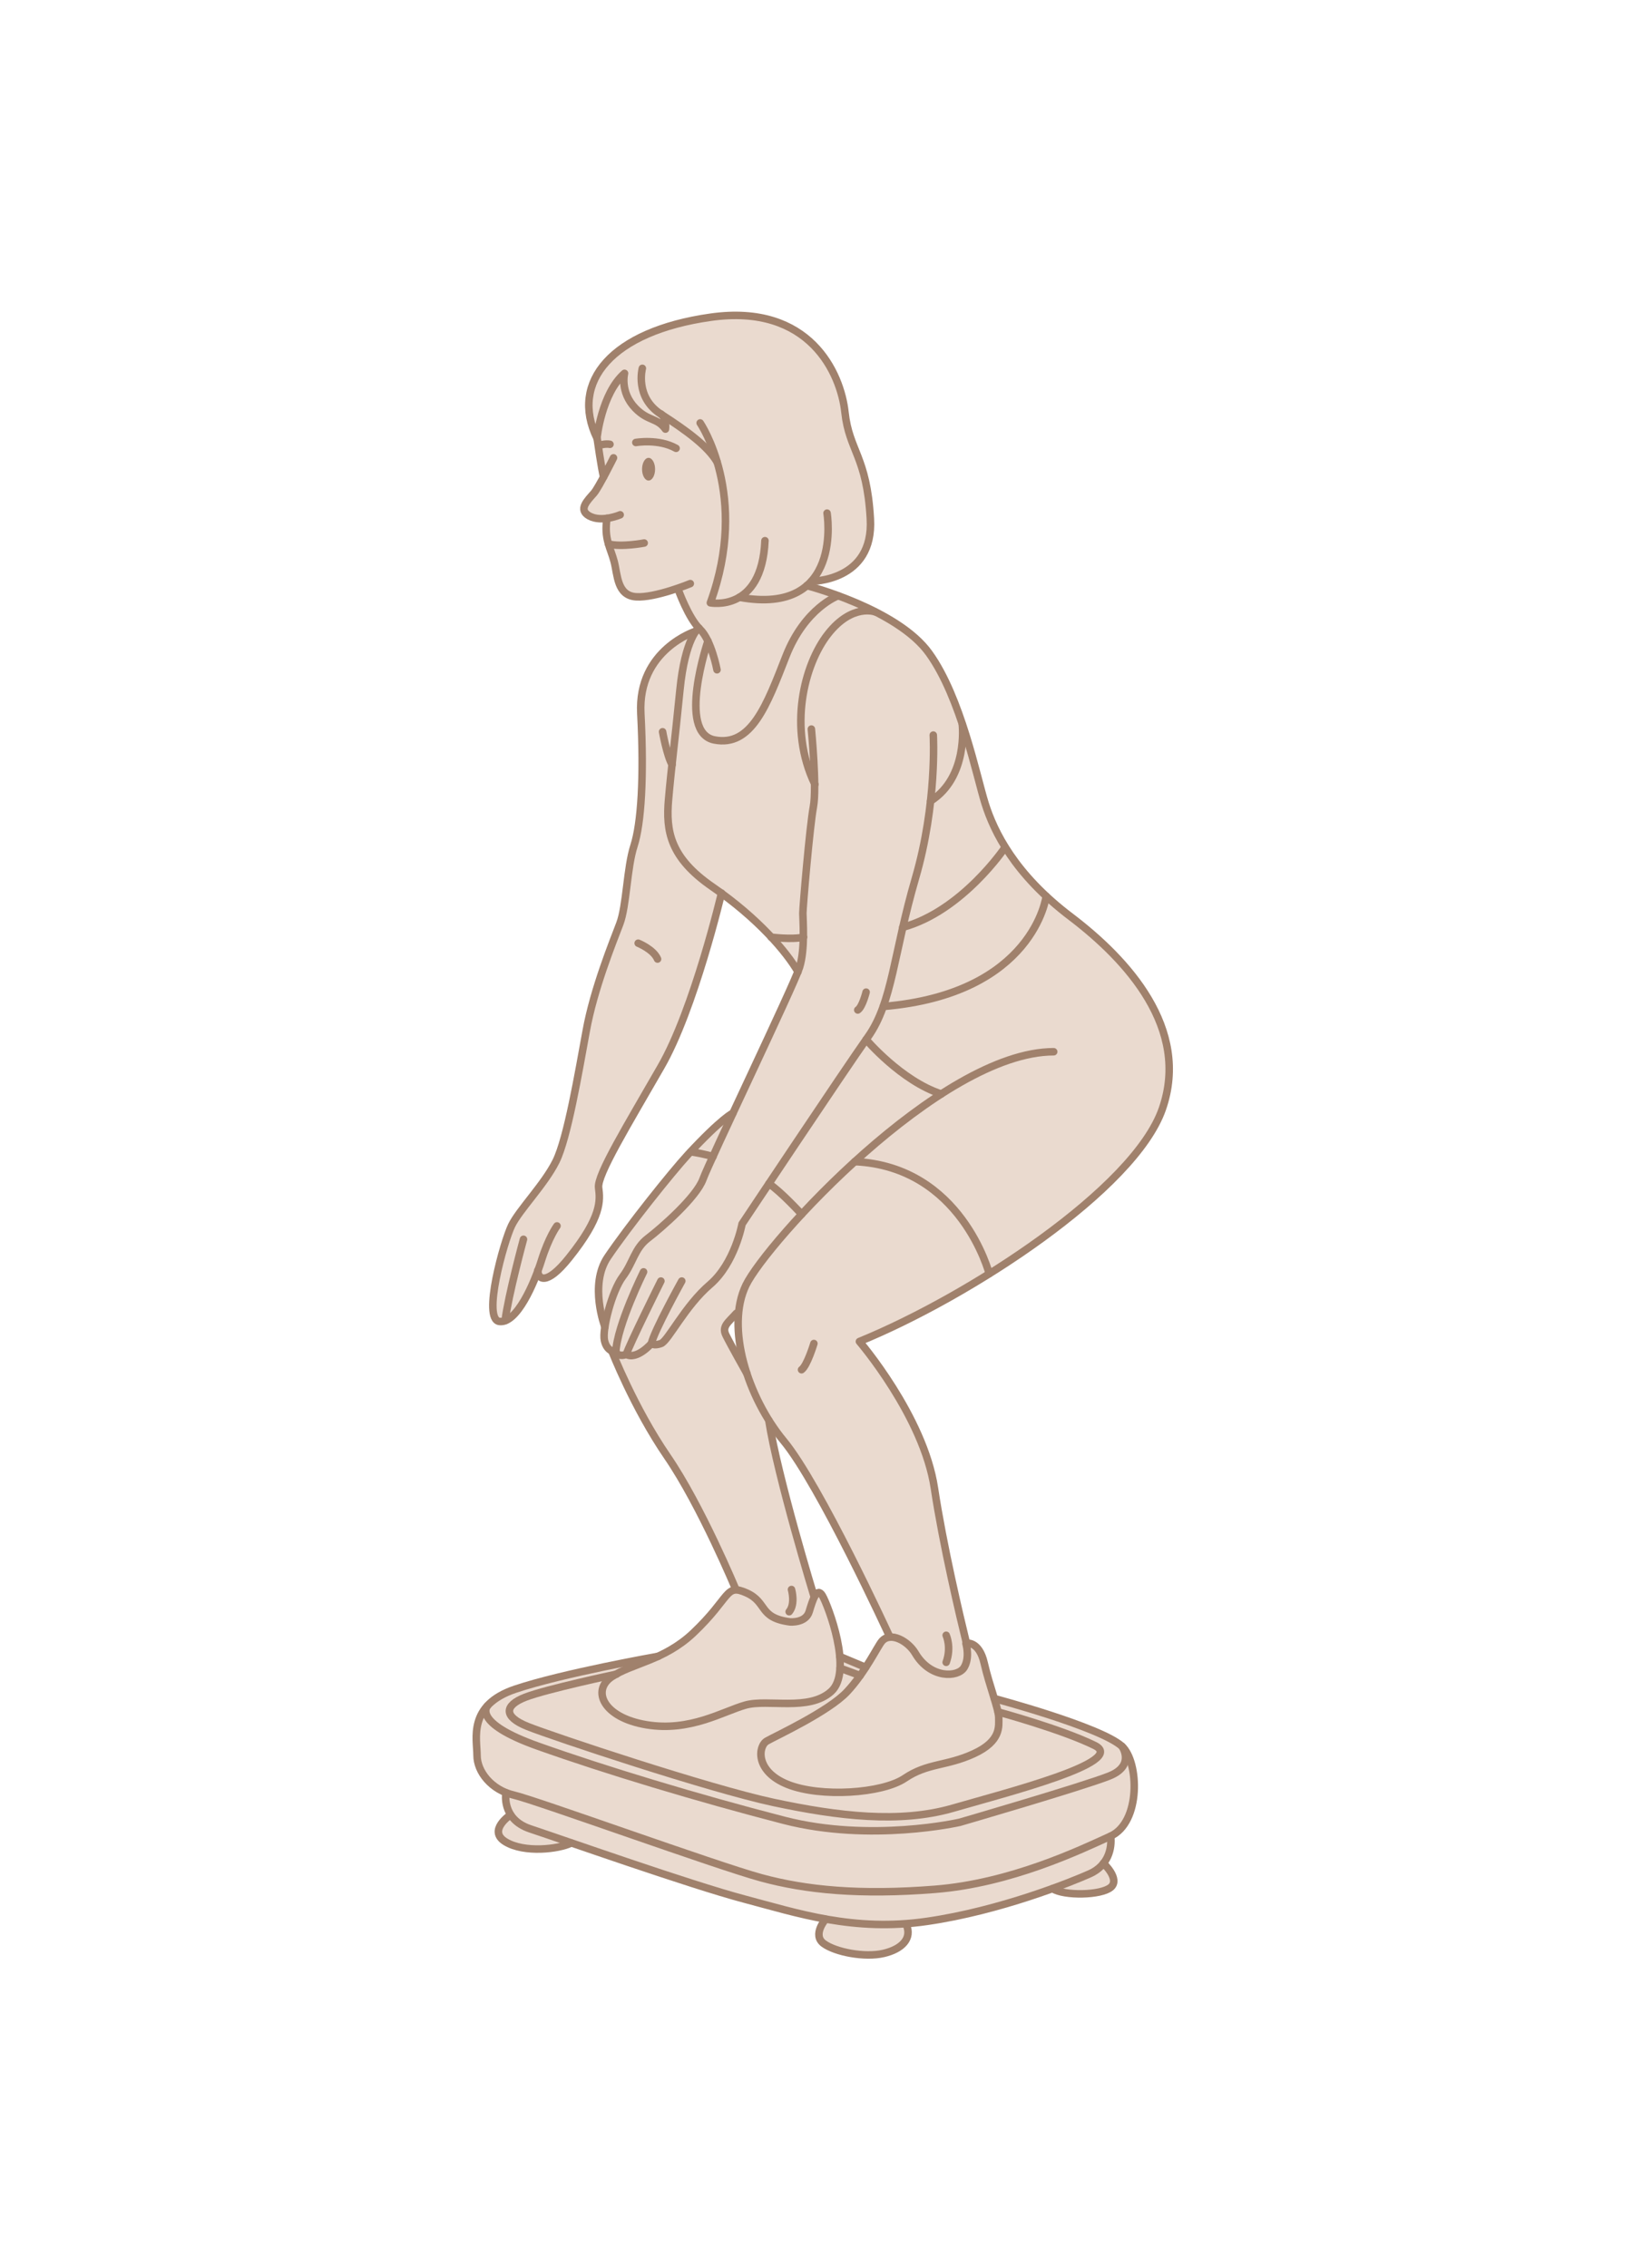 <?xml version="1.0" encoding="UTF-8"?> <svg xmlns="http://www.w3.org/2000/svg" width="220" height="302" viewBox="0 0 220 302" fill="none"><rect width="220" height="302" fill="white"></rect><path d="M125.731 173.147L130.623 170.278L137.607 165.696L146.48 158.802C146.48 158.802 148.415 156.467 150.261 154.777C152.107 153.064 154.976 147.104 154.976 147.104L155.599 144.057L155.532 141.477L155.154 138.297L153.864 134.805L150.016 128.978L145.813 124.708L139.942 119.905C139.942 119.905 137.851 117.48 135.071 114.589C132.291 111.698 129.778 101.846 129.778 101.846C129.778 101.846 128.755 98.399 128.355 97.553C127.955 96.708 127.154 93.061 126.42 91.838C125.686 90.615 124.418 87.701 123.373 86.5C122.328 85.277 118.992 82.831 118.992 82.831L114.566 80.518L108.183 78.183L107.672 77.804L108.472 77.382C108.472 77.382 110.074 76.959 111.786 76.559C113.499 76.159 114.811 74.001 115.589 72.356C116.39 70.71 115.589 65.773 115.322 64.216C115.055 62.659 113.921 59.924 113.476 58.723C113.009 57.499 112.809 56.009 112.52 54.453C112.231 52.918 111.141 50.294 110.696 49.026C110.252 47.758 108.317 45.757 107.116 44.823C105.915 43.889 103.29 42.799 101.667 42.376C100.066 41.954 95.707 42.132 95.707 42.132L94.906 42.221C94.906 42.221 91.326 42.999 90.703 43.088C90.08 43.177 89.858 43.244 89.613 43.333C89.368 43.422 87.656 44.089 87.433 44.222C87.211 44.333 85.766 44.845 85.009 45.001C84.253 45.156 81.54 47.447 81.273 47.892C81.006 48.337 79.338 50.316 79.205 50.65C79.071 50.983 78.649 52.785 78.493 53.63C78.337 54.475 78.715 56.054 78.715 56.054C78.715 56.054 79.116 57.366 79.138 57.433C79.16 57.499 79.561 58.478 79.538 58.522C79.516 58.567 80.139 62.17 80.139 62.17L80.406 63.126L80.206 63.904L78.893 65.951L78.115 66.907C78.115 66.907 77.67 67.663 77.67 67.707C77.67 67.752 77.959 68.353 78.093 68.419C78.226 68.486 79.16 68.931 79.316 68.997C79.472 69.064 80.561 69.02 80.561 69.02L80.739 69.887L80.917 72L81.829 74.891L82.363 77.738L82.808 78.627L83.63 79.339C83.63 79.339 84.743 79.584 84.809 79.584C84.876 79.584 86.322 79.294 86.344 79.272C86.388 79.272 88.123 79.005 88.123 79.005L90.147 78.383L90.858 79.828C90.858 79.828 92.549 82.92 92.571 83.031C92.571 83.12 92.927 83.765 92.927 83.765L92.549 84.254L91.77 84.543L90.347 85.366L88.59 86.589L87.011 88.457L85.81 90.503C85.81 90.503 85.387 93.194 85.365 93.261C85.365 93.328 85.521 101.823 85.521 101.823L85.321 107.294L84.92 110.608C84.92 110.608 84.253 112.988 84.231 113.388C84.209 113.789 83.163 119.26 83.186 120.149C83.23 121.061 82.452 123.218 80.784 127.688C79.094 132.159 77.292 141.455 77.292 141.455L75.402 150.462C75.402 150.462 74.979 151.53 74.49 153.531C74.001 155.555 71.02 158.891 70.865 159.314C70.709 159.736 69.419 160.937 68.93 161.871C68.441 162.805 67.151 165.874 67.151 165.986C67.151 166.097 66.55 168.143 66.55 168.143L65.816 171.412C65.816 171.412 65.527 172.724 65.483 172.924C65.438 173.125 65.683 174.659 65.727 174.926C65.772 175.193 66.172 175.771 66.395 175.927C66.617 176.082 67.573 175.727 67.818 175.526C68.085 175.326 68.841 174.503 68.93 174.437C69.019 174.37 70.398 172.057 70.398 172.057C70.398 172.057 70.665 171.345 70.776 171.101C70.887 170.856 71.332 169.944 71.354 169.833C71.376 169.722 71.554 169.655 71.599 169.677C71.643 169.7 71.71 169.9 71.821 170.078C71.932 170.256 72.266 170.256 72.666 170.278C73.067 170.3 74.023 169.255 74.023 169.255L76.069 166.964L78.537 163.45C78.537 163.45 79.583 160.047 79.694 159.825C79.805 159.603 79.694 159.403 79.65 158.847C79.605 158.291 79.694 158.157 79.694 157.868C79.694 157.579 79.894 156.978 79.85 156.889C79.805 156.8 80.45 155.199 80.45 155.199L82.874 150.929L86.811 144.057L89.48 139.075L90.703 136.206L92.304 132.181L93.905 126.754L95.195 122.195L95.707 120.194L95.951 119.171H96.263L98.731 121.083L101.2 123.04L103.869 126.043C103.869 126.043 105.248 127.911 105.381 127.978C105.515 128.044 106.093 129.045 106.093 129.045L105.959 129.69L99.843 143.145L98.776 145.636C98.776 145.636 98.242 146.793 97.931 147.437C97.619 148.105 97.041 148.505 97.041 148.505L95.885 149.439L91.392 153.932L87.433 158.669L80.939 167.053L79.85 169.766C79.85 169.766 79.716 170.478 79.627 170.656C79.538 170.834 79.739 172.724 79.739 172.835C79.739 172.947 80.139 175.237 80.139 175.237L80.45 176.26C80.45 176.26 80.65 176.994 80.628 177.217C80.606 177.439 80.495 177.75 80.45 177.973C80.406 178.195 80.584 178.618 80.65 178.84C80.717 179.063 81.028 179.552 81.14 179.574C81.228 179.596 81.54 180.219 81.54 180.241C81.54 180.264 82.741 182.799 82.741 182.799C82.741 182.799 83.564 184.511 83.697 184.845C83.853 185.179 84.653 186.891 85.143 187.714C85.632 188.537 88.457 193.296 88.457 193.296L91.214 197.677L92.727 200.435L94.661 204.283L97.441 210.91C97.441 210.91 97.775 211.466 97.775 211.555C97.775 211.644 97.53 211.733 97.53 211.733C97.53 211.733 96.974 212.111 96.93 212.156C96.885 212.2 95.662 213.69 95.662 213.69L92.193 217.315C92.193 217.315 89.991 219.206 89.947 219.228C89.902 219.25 87.255 220.562 87.255 220.562L83.764 221.096L77.203 222.586L74.045 223.231L70.954 224.009L67.062 225.477C67.062 225.477 65.305 226.522 65.149 226.634C64.993 226.745 64.237 227.612 64.215 227.657C64.215 227.701 63.348 229.547 63.348 229.547C63.348 229.547 63.348 231.082 63.348 231.104C63.348 231.148 63.348 233.261 63.348 233.261C63.348 233.261 63.993 235.685 64.037 235.841C64.082 235.997 65.327 237.42 65.327 237.42C65.327 237.42 65.416 237.442 65.505 237.576C65.594 237.709 66.372 238.132 66.706 238.287C67.04 238.465 67.217 238.576 67.24 238.599C67.262 238.599 67.329 239.266 67.284 239.333C67.262 239.377 67.351 240.022 67.418 240.178C67.462 240.333 67.662 240.978 67.662 240.978C67.662 240.978 67.84 241.379 67.773 241.445C67.707 241.512 67.618 241.557 67.507 241.646C67.395 241.735 66.995 242.291 66.862 242.402C66.728 242.513 66.35 243.558 66.35 243.558C66.35 243.558 66.306 243.892 66.239 244.07C66.172 244.248 66.394 244.403 66.55 244.603C66.706 244.804 66.884 244.915 67.351 245.137C67.818 245.36 68.174 245.449 68.53 245.538C68.885 245.627 70.309 245.893 70.687 245.893C71.065 245.893 71.287 245.96 71.665 245.982C72.043 246.005 72.333 246.094 72.866 246.027C73.4 245.96 73.8 245.871 74.09 245.804C74.379 245.76 74.757 245.649 75.046 245.582C75.335 245.515 75.735 245.248 75.735 245.248H76.514L82.519 247.428L84.275 248.14C84.275 248.14 87.834 249.385 87.9 249.407C87.967 249.407 95.373 251.698 95.373 251.698L98.376 252.588C98.376 252.588 101.333 253.233 101.4 253.233C101.467 253.233 107.071 254.878 107.071 254.878L108.873 255.19L109.807 255.523L109.14 256.257C109.14 256.257 108.917 257.347 108.917 257.414C108.917 257.48 109.34 258.503 109.34 258.503C109.34 258.503 110.296 259.059 110.474 259.148C110.63 259.237 111.586 259.482 111.764 259.526C111.942 259.571 114.144 260.127 114.144 260.127C114.144 260.127 115.033 260.461 115.7 260.438C116.368 260.416 116.301 260.372 116.857 260.283C117.413 260.194 118.592 259.816 118.592 259.816C118.592 259.816 120.304 258.481 120.437 258.192C120.571 257.903 120.526 257.703 120.682 257.236C120.838 256.769 120.682 256.702 120.682 256.657V256.168C120.682 256.168 121.683 256.035 121.727 256.035C121.772 256.035 125.464 255.59 126.064 255.457C126.642 255.301 128.132 254.878 128.422 254.745C128.711 254.611 133.915 253.588 134.115 253.522C134.293 253.455 135.227 253.032 135.472 252.943C135.716 252.854 136.339 252.588 136.539 252.476C136.739 252.343 138.563 251.943 138.563 251.943L140.32 251.52C140.32 251.52 140.364 251.52 140.52 251.565C140.676 251.609 141.032 251.72 141.454 251.831C141.899 251.943 142.166 251.965 142.611 252.009C143.055 252.054 143.211 252.009 143.767 252.032C144.323 252.032 144.523 252.032 145.035 251.965C145.546 251.898 145.947 251.876 146.48 251.809C147.014 251.743 146.769 251.72 147.148 251.52C147.526 251.342 147.615 251.275 148.015 250.875C148.393 250.475 148.26 250.608 148.193 250.408C148.148 250.208 148.126 249.808 148.059 249.563C147.993 249.318 147.659 249.074 147.503 248.918C147.348 248.762 147.036 248.028 147.036 248.028L147.659 246.538L147.859 245.159L148.037 244.337C148.037 244.337 148.793 243.803 149.772 242.646C150.75 241.49 150.817 239.733 150.928 238.799C151.039 237.865 150.417 234.284 150.417 234.284L149.794 233.017L147.348 231.037L141.187 228.791L134.76 226.789L134.004 226.567L132.914 226.256L132.291 226.122C132.291 226.122 132.202 225.655 132.158 225.477C132.113 225.299 131.958 224.943 131.935 224.766C131.913 224.588 131.468 223.676 131.468 223.676C131.468 223.676 130.935 220.785 130.801 220.407C130.668 220.028 130.534 219.851 130.468 219.739C130.401 219.628 129.956 219.25 129.889 219.183C129.823 219.117 129.156 218.783 129.156 218.783L128.555 218.516L128.199 217.248L126.776 210.821L125.308 203.682L124.596 199.634L123.351 194.008L121.727 189.982L117.035 182.02L114.922 179.196L114.366 178.529L118.102 176.905L125.686 173.036L125.731 173.147ZM99.065 181.553C99.043 181.687 98.865 181.509 98.798 181.442C98.731 181.353 98.353 180.82 98.175 180.419C98.02 180.019 97.53 179.418 97.53 179.418C97.53 179.418 97.108 178.373 96.997 178.173C96.885 177.973 96.641 177.55 96.552 177.439C96.441 177.306 96.618 176.794 96.596 176.683C96.596 176.549 97.019 176.038 97.019 176.038L97.931 175.059L98.331 174.881C98.331 174.881 98.264 175.104 98.264 175.171C98.264 175.237 98.398 176.06 98.398 176.372C98.398 176.683 98.442 177.684 98.487 178.062C98.531 178.44 98.731 179.418 98.82 179.641C98.909 179.863 99.109 181.42 99.087 181.553H99.065ZM116.879 214.869L117.902 216.915L118.302 217.56L117.924 218.249C117.924 218.249 117.213 218.916 117.101 219.028C116.968 219.117 116.056 220.584 116.056 220.584L115.144 222.03L111.831 220.362L111.119 217.115L109.54 212.534C109.54 212.534 109.073 211.955 108.85 212.2C108.628 212.445 108.406 212.689 108.406 212.689L108.161 211.955L107.205 208.82L104.625 199.167L102.557 190.427V189.426L104.58 192.184L106.938 195.631L109.718 200.435L110.719 202.303L112.787 206.262L114.121 208.886L116.901 214.913L116.879 214.869Z" fill="#EADACF"></path><path d="M93.242 56.321C93.242 56.321 99.825 65.951 94.599 80.273C94.599 80.273 101.449 81.63 101.871 72" stroke="#A0816C" stroke-linecap="round" stroke-linejoin="round"></path><path d="M110.141 68.33C110.141 68.33 112.431 82.075 98.465 79.539" stroke="#A0816C" stroke-linecap="round" stroke-linejoin="round"></path><path d="M85.543 49.048C85.543 49.048 84.497 52.896 88.034 55.164C91.57 57.433 94.328 59.501 95.506 61.547" stroke="#A0816C" stroke-linecap="round" stroke-linejoin="round"></path><path d="M108.055 77.404C108.055 77.404 116.395 77.448 115.906 69.086C115.439 60.746 113.081 60.057 112.525 54.897C111.969 49.738 107.855 40.375 94.645 42.243C81.434 44.111 75.874 50.894 79.499 58.344C79.499 58.344 80.1 52.406 83.169 49.715C83.169 49.715 82.524 52.206 84.614 54.364C86.349 56.143 87.506 55.587 88.618 57.144C88.618 57.144 88.818 55.742 88.017 55.12" stroke="#A0816C" stroke-linecap="round" stroke-linejoin="round"></path><path d="M95.484 89.191C95.484 89.191 94.75 85.255 93.215 83.787C91.681 82.319 90.324 78.516 90.324 78.516" stroke="#A0816C" stroke-linecap="round" stroke-linejoin="round"></path><path d="M128.729 219.072C128.729 219.072 128.729 219.028 128.729 219.005C128.729 218.983 128.729 218.939 128.707 218.894C128.707 218.85 128.707 218.827 128.707 218.827C127.839 215.291 125.593 205.817 124.437 198.167C122.991 188.581 114.451 178.64 114.451 178.64C129.107 172.657 151.08 158.357 154.794 147.66C158.508 136.962 150.146 127.822 142.629 122.106C135.089 116.413 132.354 110.697 131.197 107.028C130.041 103.358 127.973 92.905 123.747 87.012C119.544 81.096 107.445 77.982 107.445 77.982" stroke="#A0816C" stroke-linecap="round" stroke-linejoin="round"></path><path d="M118.394 217.76C118.394 217.76 109.164 197.677 104.36 191.873C99.557 186.068 96.621 176.772 99.334 171.145C102.048 165.519 125.155 140.076 140.322 140.054" stroke="#A0816C" stroke-linecap="round" stroke-linejoin="round"></path><path d="M131.735 169.611C131.735 169.611 128.043 155.333 113.832 154.688" stroke="#A0816C" stroke-linecap="round" stroke-linejoin="round"></path><path d="M79.516 58.344C79.516 58.344 80.116 62.57 80.383 63.504" stroke="#A0816C" stroke-linecap="round" stroke-linejoin="round"></path><path d="M81.7 60.969C81.7 60.969 79.743 64.905 79.098 65.661C78.231 66.662 76.941 67.863 78.475 68.708C80.143 69.62 82.59 68.552 82.59 68.552" stroke="#A0816C" stroke-linecap="round" stroke-linejoin="round"></path><path d="M91.929 77.715C91.929 77.715 87.237 79.65 84.701 79.472C82.166 79.294 82.255 76.581 81.788 74.78C81.321 72.978 80.409 71.755 80.832 69.02" stroke="#A0816C" stroke-linecap="round" stroke-linejoin="round"></path><path d="M85.787 72.311C85.787 72.311 82.806 72.889 81.027 72.445" stroke="#A0816C" stroke-linecap="round" stroke-linejoin="round"></path><path d="M111.604 79.339C111.604 79.339 107.201 80.918 104.666 87.39C102.13 93.862 100.084 99.511 95.125 98.532C90.143 97.531 94.279 85.366 94.279 85.366" stroke="#A0816C" stroke-linecap="round" stroke-linejoin="round"></path><path d="M116.527 81.474C116.527 81.474 113.48 80.34 110.278 84.41C107.075 88.48 104.918 96.975 108.521 104.448" stroke="#A0816C" stroke-linecap="round" stroke-linejoin="round"></path><path d="M93.058 83.609C93.058 83.609 91.235 84.921 90.545 91.905C89.856 98.866 89.433 101.89 89.033 106.427C88.655 110.675 89.233 114.211 94.882 118.103C101.02 122.329 104.779 126.821 106.269 129.401" stroke="#A0816C" stroke-linecap="round" stroke-linejoin="round"></path><path d="M124.287 97.887C124.287 97.887 124.82 106.983 121.907 116.969C118.994 126.954 118.86 133.471 115.591 138.074C112.322 142.7 98.822 162.983 98.822 162.983C98.822 162.983 97.866 168.209 94.552 171.056C91.216 173.903 88.992 178.551 88.036 178.907C87.079 179.263 86.746 178.907 86.746 178.907C86.746 178.907 84.833 181.131 83.388 180.352C83.388 180.352 82.476 180.797 81.986 180.041C81.986 180.041 80.83 180.041 80.496 178.506C80.163 176.972 81.519 171.879 82.921 170.011C84.322 168.143 84.5 166.252 86.279 164.896C88.058 163.539 92.751 159.425 93.618 157.023C94.485 154.621 105.694 131.269 106.473 128.823C107.251 126.376 106.917 122.44 106.917 121.617C106.917 120.794 107.829 110.074 108.318 107.45C108.808 104.826 108.052 97.086 108.052 97.086" stroke="#A0816C" stroke-linecap="round" stroke-linejoin="round"></path><path d="M128.151 96.508C128.151 96.508 128.952 103.491 123.926 106.672" stroke="#A0816C" stroke-linecap="round" stroke-linejoin="round"></path><path d="M133.852 112.832C133.852 112.832 128.158 121.328 120.219 123.485" stroke="#A0816C" stroke-linecap="round" stroke-linejoin="round"></path><path d="M102.695 124.797C102.695 124.797 105.431 125.153 107.01 124.797" stroke="#A0816C" stroke-linecap="round" stroke-linejoin="round"></path><path d="M139.321 119.349C139.321 119.349 137.697 132.337 117.637 134.027" stroke="#A0816C" stroke-linecap="round" stroke-linejoin="round"></path><path d="M108.388 212.511C108.388 212.511 103.539 196.61 102.383 189.137" stroke="#A0816C" stroke-linecap="round" stroke-linejoin="round"></path><path d="M99.468 182.91C99.468 182.91 97.221 178.929 96.665 177.773C96.109 176.616 96.977 176.105 98.067 174.881" stroke="#A0816C" stroke-linecap="round" stroke-linejoin="round"></path><path d="M97.997 211.666C97.997 211.666 93.349 200.48 88.879 193.963C84.408 187.447 81.473 179.885 81.473 179.885" stroke="#A0816C" stroke-linecap="round" stroke-linejoin="round"></path><path d="M80.559 176.705C80.559 176.705 78.424 171.123 80.915 167.409C83.672 163.339 89.366 156.2 91.634 153.731C96.126 148.883 97.706 148.127 97.594 148.26" stroke="#A0816C" stroke-linecap="round" stroke-linejoin="round"></path><path d="M106.757 161.693C106.757 161.693 104.044 158.713 102.398 157.623" stroke="#A0816C" stroke-linecap="round" stroke-linejoin="round"></path><path d="M94.95 154.021C94.95 154.021 94.083 153.709 91.992 153.376" stroke="#A0816C" stroke-linecap="round" stroke-linejoin="round"></path><path d="M90.794 170.589C90.794 170.589 87.124 177.194 86.746 178.907" stroke="#A0816C" stroke-linecap="round" stroke-linejoin="round"></path><path d="M88.014 170.589C88.014 170.589 83.766 179.129 83.41 180.353" stroke="#A0816C" stroke-linecap="round" stroke-linejoin="round"></path><path d="M85.704 169.366C85.704 169.366 82.167 176.505 82.012 180.041" stroke="#A0816C" stroke-linecap="round" stroke-linejoin="round"></path><path d="M96.085 118.926C96.085 118.926 92.438 134.427 88.012 142.078C83.609 149.75 79.494 156.467 79.717 158.157C79.939 159.847 80.162 162.027 75.78 167.498C72.689 171.368 71.599 170.278 71.621 169.166" stroke="#A0816C" stroke-linecap="round" stroke-linejoin="round"></path><path d="M92.657 84.054C92.657 84.054 84.896 86.5 85.341 95.018C85.785 103.536 85.385 109.674 84.429 112.632C83.472 115.59 83.45 120.616 82.538 123.018C81.626 125.42 79.069 131.714 78.068 137.274C77.045 142.834 75.577 151.552 74.043 154.643C72.508 157.735 69.15 161.093 68.127 163.206C67.104 165.318 64.19 175.66 66.503 175.971C68.816 176.283 71.129 170.945 72.108 167.831C73.086 164.718 74.176 163.25 74.176 163.25" stroke="#A0816C" stroke-linecap="round" stroke-linejoin="round"></path><path d="M67.266 175.86C67.688 172.48 69.712 165.029 69.712 165.029" stroke="#A0816C" stroke-linecap="round" stroke-linejoin="round"></path><path d="M115.344 138.43C115.344 138.43 120.014 143.946 125.352 145.68" stroke="#A0816C" stroke-linecap="round" stroke-linejoin="round"></path><path d="M88.238 97.442C88.238 97.442 88.817 100.689 89.506 101.824" stroke="#A0816C" stroke-linecap="round" stroke-linejoin="round"></path><path d="M84.988 125.598C84.988 125.598 87.034 126.421 87.568 127.711" stroke="#A0816C" stroke-linecap="round" stroke-linejoin="round"></path><path d="M115.342 132.114C115.342 132.114 114.853 134.093 114.23 134.494" stroke="#A0816C" stroke-linecap="round" stroke-linejoin="round"></path><path d="M108.388 178.907C108.388 178.907 107.498 181.865 106.742 182.399" stroke="#A0816C" stroke-linecap="round" stroke-linejoin="round"></path><path d="M128.666 218.827C128.666 218.827 130.378 218.449 131.068 221.474C131.757 224.498 133.003 227.59 133.003 228.724C133.003 229.858 133.358 231.838 129.689 233.528C126.019 235.218 123.528 234.751 120.504 236.797C117.479 238.843 109.273 239.377 104.891 237.62C100.51 235.863 100.955 232.505 102.134 231.838C103.312 231.17 110.362 227.901 112.809 225.277C115.255 222.653 116.834 219.272 117.435 218.56C118.591 217.204 120.949 218.56 121.883 220.139C123.906 223.587 127.554 223.386 128.377 222.074C129.2 220.762 128.644 218.872 128.644 218.872L128.666 218.827Z" stroke="#A0816C" stroke-linecap="round" stroke-linejoin="round"></path><path d="M126.004 217.76C126.004 217.76 126.738 219.339 126.004 221.363" stroke="#A0816C" stroke-linecap="round" stroke-linejoin="round"></path><path d="M105.405 211.666C105.405 211.666 105.961 213.579 105.094 214.624" stroke="#A0816C" stroke-linecap="round" stroke-linejoin="round"></path><path d="M105.23 215.981C105.23 215.981 107.298 216.159 107.765 214.602C108.232 213.045 108.788 211.244 109.522 212.489C110.256 213.735 113.658 222.586 110.678 225.255C107.698 227.924 102.272 226.211 99.269 227.056C96.267 227.901 91.886 230.637 86.103 229.681C80.321 228.724 78.764 225.099 81.455 223.298C84.146 221.496 88.416 221.14 92.308 217.471C97.379 212.667 96.556 210.843 99.403 212.111C102.249 213.379 100.982 215.425 105.207 215.981H105.23Z" stroke="#A0816C" stroke-linecap="round" stroke-linejoin="round"></path><path d="M84.676 58.923C84.676 58.923 87.7 58.389 90.035 59.701" stroke="#A0816C" stroke-linecap="round" stroke-linejoin="round"></path><path d="M79.941 59.256C79.941 59.256 80.675 59.056 81.231 59.167" stroke="#A0816C" stroke-linecap="round" stroke-linejoin="round"></path><path d="M86.371 63.993C86.85 63.993 87.239 63.316 87.239 62.481C87.239 61.646 86.85 60.969 86.371 60.969C85.892 60.969 85.504 61.646 85.504 62.481C85.504 63.316 85.892 63.993 86.371 63.993Z" fill="#A0816C"></path><path d="M132.428 226.189C132.428 226.189 146.595 229.97 149.42 232.549C151.666 234.595 151.977 242.646 147.885 244.514C143.793 246.383 134.586 250.786 124.533 251.587C114.481 252.387 107.32 251.676 101.359 250.052C95.399 248.429 71.402 239.733 68.422 239.043C65.442 238.354 63.529 235.93 63.529 233.75C63.529 231.571 62.262 227.078 68.6 224.943C74.938 222.808 87.659 220.562 87.659 220.562" stroke="#A0816C" stroke-linecap="round" stroke-linejoin="round"></path><path d="M111.832 220.584L115.279 222.03" stroke="#A0816C" stroke-linecap="round" stroke-linejoin="round"></path><path d="M82.096 222.942C82.096 222.942 72.755 224.921 69.953 226.011C67.151 227.101 67.017 228.613 70.264 229.903C73.534 231.215 94.395 238.176 103.024 240.022C111.675 241.868 119.815 242.824 126.865 240.8C133.915 238.754 150.217 234.618 145.791 232.438C141.365 230.259 132.914 227.968 132.914 227.968" stroke="#A0816C" stroke-linecap="round" stroke-linejoin="round"></path><path d="M111.879 222.141L114.548 223.12" stroke="#A0816C" stroke-linecap="round" stroke-linejoin="round"></path><path d="M149.42 232.549C149.42 232.549 151.244 235.107 147.707 236.508C144.171 237.909 127.803 242.668 127.803 242.668C127.803 242.668 115.949 245.382 104.406 242.402C92.864 239.421 80.521 235.685 71.714 232.549C62.706 229.369 64.93 227.145 64.93 227.145" stroke="#A0816C" stroke-linecap="round" stroke-linejoin="round"></path><path d="M67.376 238.732C67.376 238.732 66.731 242.246 70.601 243.536C74.827 244.937 91.951 250.986 99.09 252.877C106.229 254.767 113.68 257.28 123.465 255.857C133.251 254.434 142.68 250.608 145.127 249.519C147.573 248.429 148.107 246.138 147.907 244.515" stroke="#A0816C" stroke-linecap="round" stroke-linejoin="round"></path><path d="M67.995 241.668C67.995 241.668 64.837 243.758 67.328 245.271C69.819 246.783 74.4 246.249 76.068 245.426" stroke="#A0816C" stroke-linecap="round" stroke-linejoin="round"></path><path d="M109.943 255.568C109.943 255.568 108.119 257.658 109.698 258.815C111.277 259.971 115.169 260.705 117.66 260.127C120.151 259.549 121.508 258.103 120.685 256.279" stroke="#A0816C" stroke-linecap="round" stroke-linejoin="round"></path><path d="M146.947 248.117C146.947 248.117 149.216 250.23 147.926 251.32C146.636 252.41 141.721 252.499 140.164 251.498" stroke="#A0816C" stroke-linecap="round" stroke-linejoin="round"></path></svg> 